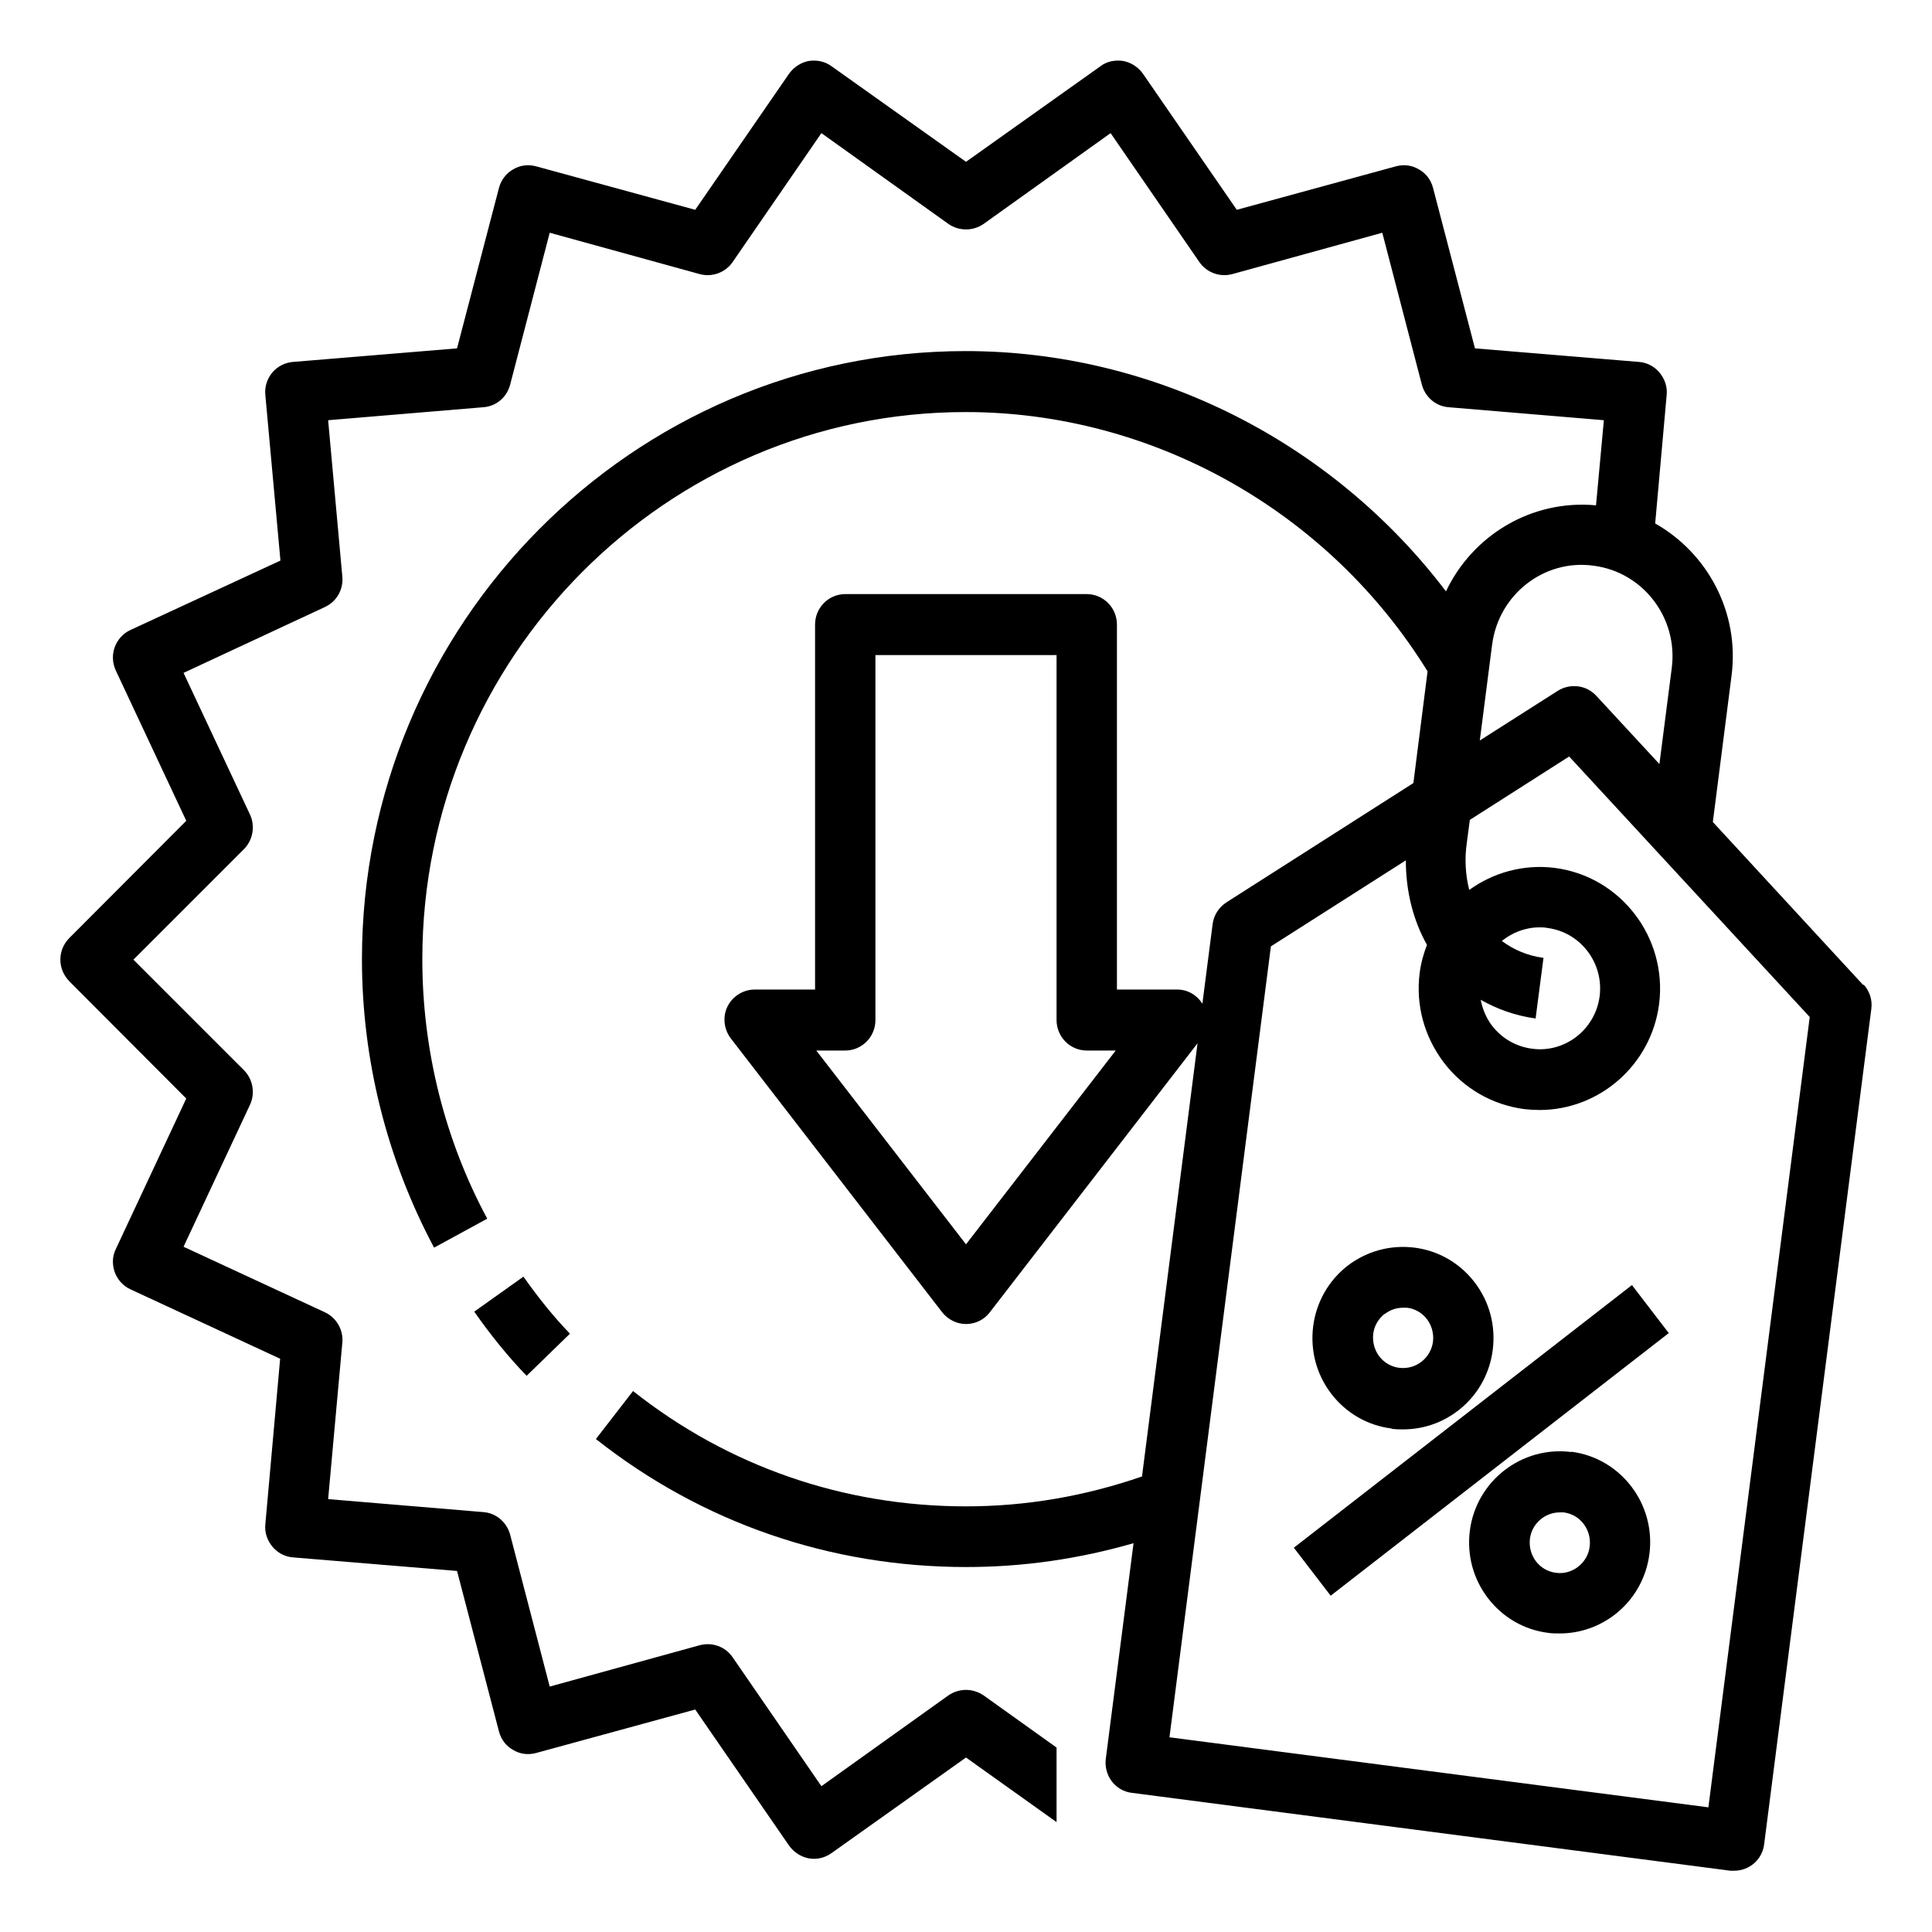 <svg id="Layer_1" viewBox="0 0 64 64" xmlns="http://www.w3.org/2000/svg"><path d="m17.44 45.58 1.44-1.4c-.54-.56-1.04-1.18-1.54-1.89l-1.63 1.16c.56.8 1.13 1.5 1.74 2.13z"/><path d="m42.86 51.27 1.22 1.59 11.2-8.7-1.22-1.59z"/><path d="m46.1 47.33c.13.02.26.02.38.02 1.49 0 2.78-1.11 2.97-2.64.1-.8-.11-1.59-.6-2.23s-1.2-1.05-1.99-1.15-1.58.11-2.22.6c-.63.49-1.04 1.21-1.14 2.01s.11 1.59.6 2.23 1.2 1.05 1.99 1.15zm-.23-3.8c.18-.14.39-.21.61-.21h.13c.26.03.5.17.66.38s.23.48.2.74c-.07.55-.57.94-1.12.87-.26-.03-.5-.17-.66-.38s-.23-.48-.2-.74c.03-.27.17-.5.38-.67z"/><path d="m52.05 48.1c-1.64-.21-3.15.96-3.36 2.61-.1.8.11 1.59.6 2.23s1.2 1.05 1.99 1.15c.13.02.26.02.39.02.66 0 1.3-.22 1.83-.63.63-.49 1.04-1.21 1.14-2.01.21-1.65-.95-3.17-2.59-3.38zm.61 3.13c-.03.27-.17.5-.38.67-.21.16-.47.24-.74.2-.26-.03-.5-.17-.66-.38s-.23-.48-.2-.74c.06-.51.5-.88.99-.88h.13c.55.07.93.58.86 1.13z"/><path d="m61.73 32.64-4.99-5.41.62-4.85c.27-2.1-.8-4.06-2.53-5.04l.38-4.25c.03-.27-.06-.53-.23-.74s-.42-.34-.68-.36l-5.44-.45-1.39-5.32c-.07-.26-.23-.48-.47-.61-.23-.14-.5-.17-.76-.1l-5.27 1.44-3.11-4.51c-.16-.22-.39-.37-.65-.42-.27-.04-.54.01-.75.17l-4.46 3.17-4.46-3.17c-.22-.16-.49-.21-.75-.17-.26.05-.49.2-.65.42l-3.11 4.51-5.27-1.44c-.26-.07-.53-.04-.76.1-.23.13-.4.35-.47.61l-1.39 5.32-5.44.45c-.26.02-.51.15-.68.35-.17.21-.26.47-.23.75l.5 5.48-4.97 2.3c-.24.11-.43.32-.52.57s-.08.52.04.78l2.33 4.97-3.87 3.88c-.19.19-.3.44-.3.72s.11.52.3.72l3.87 3.88-2.33 4.98c-.12.24-.13.51-.04.77.09.25.28.46.52.57l4.96 2.3-.49 5.48c-.03.27.06.53.23.74s.42.34.68.36l5.44.45 1.39 5.32c.07.26.23.48.47.61.23.14.5.17.76.1l5.27-1.44 3.11 4.51c.16.22.39.37.65.42.27.05.54-.02.75-.17l4.46-3.17 3 2.14v-2.47l-2.42-1.73c-.18-.12-.38-.18-.58-.18s-.4.06-.58.18l-4.21 3.01-2.94-4.27c-.24-.35-.67-.51-1.09-.4l-4.97 1.37-1.31-5.03c-.11-.41-.46-.72-.89-.75l-5.14-.43.47-5.18c.04-.42-.19-.83-.58-1.01l-4.68-2.17 2.2-4.7c.18-.38.1-.85-.2-1.15l-3.66-3.66 3.66-3.66c.3-.3.38-.77.2-1.15l-2.2-4.69 4.68-2.18c.39-.18.62-.58.58-1.01l-.47-5.18 5.14-.43c.43-.03.78-.33.89-.75l1.31-5.03 4.97 1.37c.41.11.85-.05 1.09-.4l2.94-4.27 4.21 3.01c.35.24.81.24 1.16 0l4.21-3.01 2.94 4.27c.24.35.68.51 1.09.4l4.97-1.37 1.31 5.03c.11.41.46.72.89.75l5.14.43-.26 2.82c-2.13-.2-4.09.99-4.97 2.85-3.76-4.95-9.66-7.96-15.91-7.96-11.03 0-20 9.04-20 20.15 0 3.33.83 6.63 2.39 9.55l1.76-.96c-1.41-2.62-2.15-5.59-2.15-8.59 0-10 8.08-18.13 18-18.13 6.2 0 12.03 3.29 15.3 8.59l-.47 3.7-6.19 3.95c-.25.16-.42.42-.46.72l-.34 2.64c-.18-.29-.49-.47-.83-.47h-2v-12.09c0-.56-.45-1.01-1-1.01h-8c-.55 0-1 .45-1 1.01v12.09h-2c-.38 0-.73.22-.9.56s-.12.76.11 1.06l7 9.07c.19.24.48.39.79.39s.6-.14.79-.39l6.88-8.91-1.84 14.35c-1.88.65-3.83.99-5.83.99-4.05 0-7.87-1.32-11.03-3.82l-1.23 1.59c3.52 2.78 7.77 4.24 12.27 4.24 1.89 0 3.74-.27 5.54-.79l-.92 7.15c-.03.26.04.53.2.74s.4.35.66.38l19.83 2.58s.09 0 .13 0c.5 0 .93-.37.99-.88l3.55-27.67c.04-.3-.06-.6-.26-.81zm-29.73 8.58-4.96-6.42h.96c.55 0 1-.45 1-1.01v-12.09h6v12.09c0 .56.45 1.01 1 1.01h.96zm17.43-19.87c.21-1.65 1.72-2.84 3.36-2.61 1.64.21 2.8 1.73 2.59 3.38l-.41 3.19-2.09-2.26c-.33-.36-.86-.42-1.27-.17l-2.59 1.65.41-3.19zm1.44 12.38.26-2c-.53-.07-.99-.27-1.38-.56.35-.28.78-.45 1.25-.45.08 0 .17 0 .26.02 1.09.14 1.87 1.15 1.73 2.26-.14 1.1-1.15 1.89-2.24 1.74-.53-.07-1-.34-1.33-.77-.19-.25-.31-.55-.37-.85.55.31 1.16.53 1.83.62zm5.72 26.14-17.85-2.32 3.36-26.2 4.47-2.85c0 1.02.24 1.98.7 2.8-.11.29-.2.6-.24.92-.14 1.07.15 2.12.8 2.98.65.85 1.6 1.4 2.66 1.54.17.02.34.03.51.03 1.98 0 3.7-1.49 3.96-3.51.28-2.2-1.27-4.23-3.46-4.51-1.04-.13-2.04.16-2.83.73-.12-.48-.16-1.01-.08-1.56l.1-.76 3.29-2.1 7.97 8.63-3.36 26.2z"/></svg>